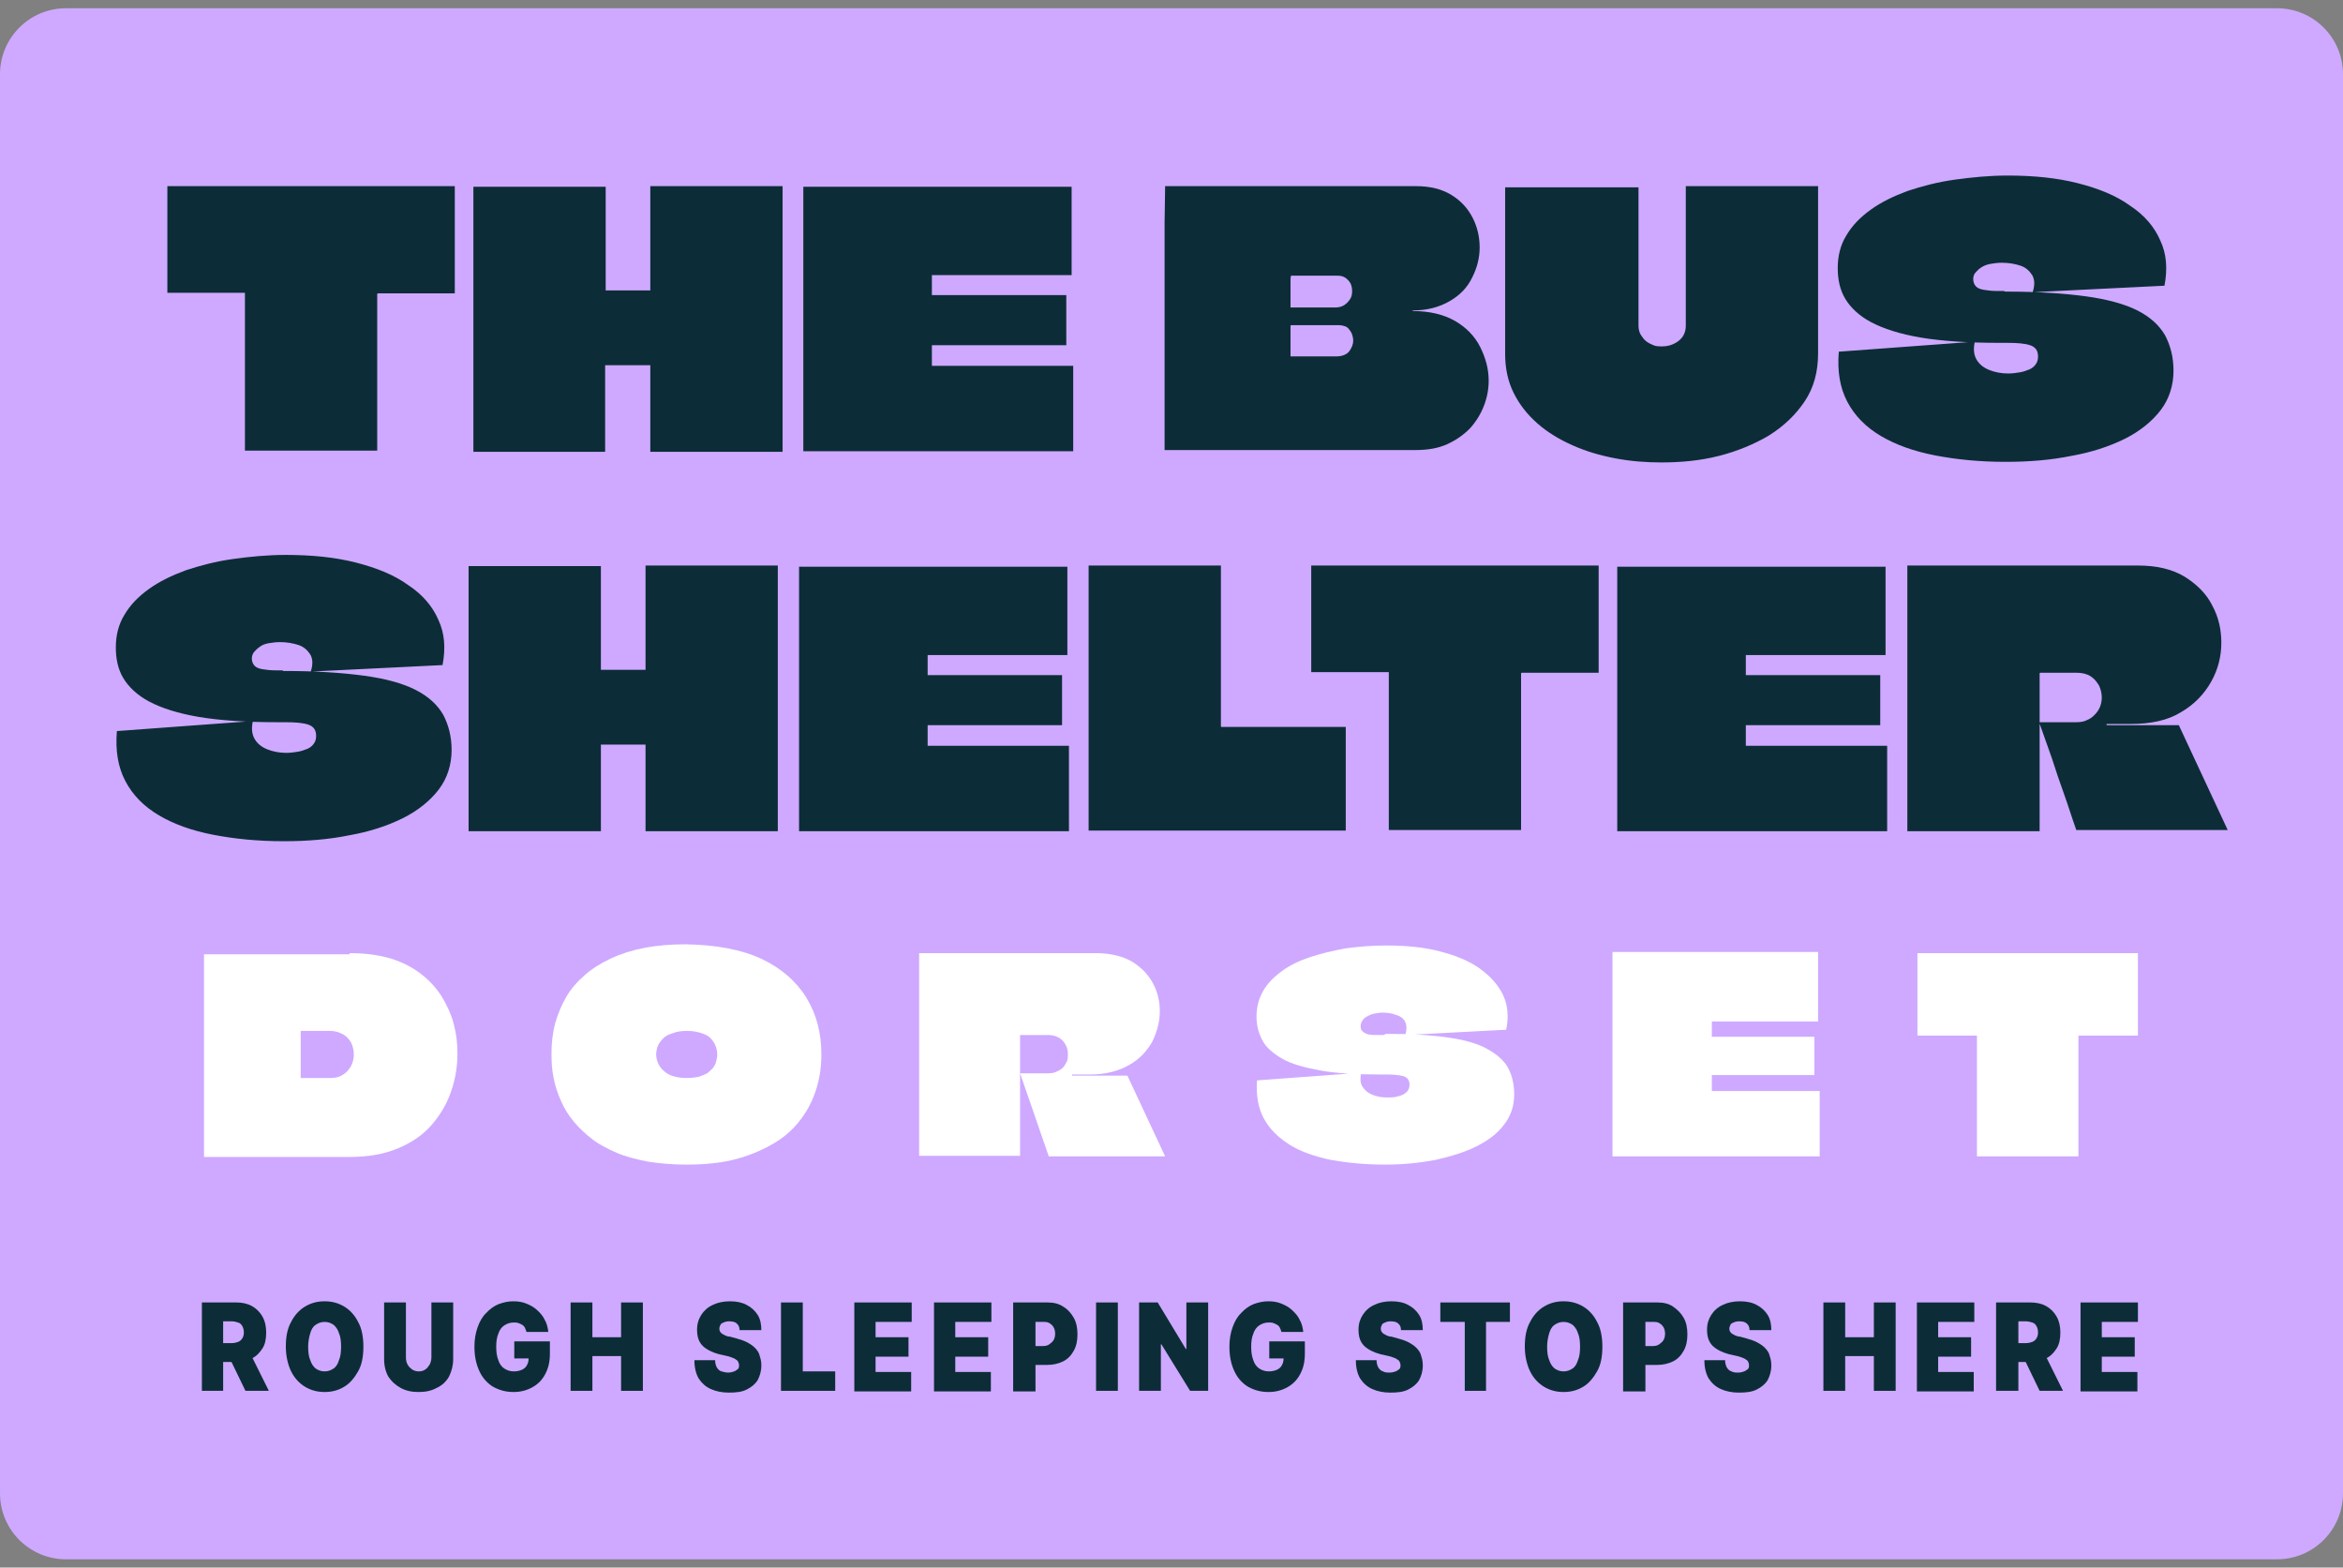 <svg xmlns="http://www.w3.org/2000/svg" width="142" height="95" viewBox="0 0 142 95" fill="none"><rect x="0" y="0" width="142" height="95" fill="#808080" stroke="none"/><g clip-path="url(#clip0_146_2)"><path d="M138 0.5H4C1.791 0.5 0 2.291 0 4.5V90.5C0 92.709 1.791 94.5 4 94.5H138C140.209 94.5 142 92.709 142 90.5V4.5C142 2.291 140.209 0.5 138 0.5Z" fill="#CEA9FF"></path><path d="M27.563 11.281V17.779H22.894L22.862 17.815C22.862 17.815 22.862 17.815 22.862 17.85C22.862 18.493 22.862 19.1 22.862 19.743C22.862 20.385 22.862 21.028 22.862 21.635C22.862 22.277 22.862 22.92 22.862 23.527C22.862 24.169 22.862 24.812 22.862 25.419C22.862 26.062 22.862 26.704 22.862 27.311H14.844C14.844 26.24 14.844 25.205 14.844 24.134C14.844 23.063 14.844 22.027 14.844 20.956C14.844 19.885 14.844 18.85 14.844 17.779V17.743H14.812H10.143V11.281H27.563Z" fill="#0C2D37"></path><path d="M39.412 11.281H47.43C47.43 12.174 47.43 13.066 47.43 13.995C47.43 14.887 47.43 15.78 47.43 16.708C47.43 17.601 47.43 18.529 47.43 19.421C47.43 20.742 47.43 22.063 47.43 23.384C47.43 24.705 47.43 26.026 47.43 27.383H39.412C39.412 26.526 39.412 25.633 39.412 24.776C39.412 23.919 39.412 23.027 39.412 22.17V22.134H39.38H36.708H36.675V22.17C36.675 23.027 36.675 23.919 36.675 24.776C36.675 25.633 36.675 26.526 36.675 27.383H28.69C28.69 26.526 28.69 25.669 28.69 24.812C28.69 23.955 28.69 23.098 28.69 22.242C28.69 21.385 28.69 20.528 28.69 19.671C28.69 18.814 28.69 17.957 28.69 17.101C28.69 16.244 28.69 15.387 28.69 14.53C28.69 13.995 28.69 13.459 28.69 12.924C28.69 12.388 28.69 11.853 28.69 11.317H36.708C36.708 11.995 36.708 12.71 36.708 13.388C36.708 14.102 36.708 14.78 36.708 15.494C36.708 16.172 36.708 16.887 36.708 17.565V17.601C36.708 17.601 36.708 17.601 36.74 17.601H39.38H39.412C39.412 17.601 39.412 17.601 39.412 17.565C39.412 16.529 39.412 15.494 39.412 14.423C39.412 13.352 39.412 12.317 39.412 11.281Z" fill="#0C2D37"></path><path d="M64.914 16.672H56.51H56.478V17.85V17.886H56.51H64.624V20.921H56.51H56.478V20.956V22.17H56.51H65.043V27.347H48.686C48.686 26.49 48.686 25.669 48.686 24.812C48.686 23.955 48.686 23.134 48.686 22.277C48.686 21.42 48.686 20.599 48.686 19.742C48.686 18.886 48.686 18.029 48.686 17.208C48.686 16.351 48.686 15.53 48.686 14.673C48.686 14.102 48.686 13.566 48.686 12.995C48.686 12.424 48.686 11.853 48.686 11.317H64.947V16.672H64.914Z" fill="#0C2D37"></path><path d="M70.614 11.281H85.812C86.681 11.281 87.39 11.46 87.969 11.817C88.549 12.174 88.967 12.638 89.257 13.209C89.547 13.78 89.676 14.387 89.676 14.994C89.676 15.637 89.515 16.244 89.225 16.815C88.935 17.422 88.484 17.886 87.873 18.243C87.261 18.6 86.52 18.814 85.619 18.814C85.619 18.814 85.619 18.814 85.619 18.85C86.649 18.85 87.518 19.064 88.195 19.457C88.871 19.85 89.386 20.385 89.708 21.028C90.03 21.67 90.223 22.349 90.223 23.063C90.223 23.598 90.126 24.098 89.933 24.598C89.74 25.098 89.45 25.562 89.096 25.954C88.71 26.347 88.259 26.669 87.712 26.918C87.164 27.168 86.52 27.275 85.78 27.275H70.581C70.581 26.311 70.581 25.348 70.581 24.384C70.581 23.42 70.581 22.456 70.581 21.492C70.581 20.528 70.581 19.564 70.581 18.6C70.581 17.636 70.581 16.672 70.581 15.708C70.581 14.959 70.581 14.209 70.581 13.495C70.581 12.781 70.614 12.031 70.614 11.281ZM78.245 16.708C78.213 16.708 78.213 16.708 78.245 16.708C78.213 16.815 78.213 16.922 78.213 17.029C78.213 17.136 78.213 17.244 78.213 17.351C78.213 17.458 78.213 17.565 78.213 17.672C78.213 17.815 78.213 17.993 78.213 18.136C78.213 18.314 78.213 18.457 78.213 18.6V18.636H78.245H80.885C81.111 18.636 81.304 18.6 81.465 18.493C81.626 18.386 81.722 18.279 81.819 18.136C81.916 17.993 81.948 17.815 81.948 17.636C81.948 17.386 81.883 17.172 81.722 16.994C81.561 16.815 81.368 16.708 81.079 16.708H78.245ZM78.213 20.171C78.213 20.314 78.213 20.492 78.213 20.635C78.213 20.742 78.213 20.849 78.213 20.956C78.213 21.064 78.213 21.171 78.213 21.278C78.213 21.385 78.213 21.492 78.213 21.563V21.599H78.245H80.982C81.336 21.599 81.594 21.492 81.755 21.313C81.916 21.099 82.012 20.885 82.012 20.635C82.012 20.492 81.98 20.385 81.948 20.278C81.916 20.171 81.851 20.064 81.787 19.992C81.722 19.885 81.626 19.814 81.529 19.778C81.433 19.743 81.304 19.707 81.143 19.707H78.245L78.213 19.743C78.213 19.885 78.213 20.028 78.213 20.171Z" fill="#0C2D37"></path><path d="M99.303 11.281C99.303 12.852 99.303 14.28 99.303 15.637C99.303 16.994 99.303 18.35 99.303 19.707C99.303 19.921 99.336 20.1 99.432 20.278C99.529 20.421 99.625 20.564 99.754 20.671C99.883 20.778 100.044 20.849 100.205 20.921C100.366 20.992 100.559 20.992 100.72 20.992C101.107 20.992 101.429 20.885 101.718 20.671C102.008 20.457 102.169 20.135 102.169 19.743C102.169 19.064 102.169 18.386 102.169 17.708C102.169 17.029 102.169 16.351 102.169 15.673C102.169 14.994 102.169 14.28 102.169 13.566C102.169 12.852 102.169 12.067 102.169 11.281H110.187C110.187 12.352 110.187 13.495 110.187 14.637C110.187 15.78 110.187 16.922 110.187 18.065C110.187 19.207 110.187 20.349 110.187 21.421C110.187 22.527 109.929 23.491 109.382 24.312C108.834 25.133 108.126 25.812 107.224 26.383C106.323 26.918 105.293 27.347 104.166 27.632C103.039 27.918 101.879 28.025 100.688 28.025C99.754 28.025 98.82 27.954 97.887 27.775C96.953 27.597 96.116 27.347 95.311 26.99C94.506 26.633 93.797 26.204 93.186 25.669C92.574 25.133 92.091 24.526 91.737 23.812C91.382 23.098 91.221 22.313 91.221 21.456C91.221 20.921 91.221 20.349 91.221 19.778C91.221 19.207 91.221 18.636 91.221 18.065C91.221 17.315 91.221 16.565 91.221 15.78C91.221 15.03 91.221 14.28 91.221 13.531C91.221 12.781 91.221 12.067 91.221 11.353H99.303V11.281Z" fill="#0C2D37"></path><path d="M121.553 17.672C123.485 17.672 125.095 17.779 126.415 17.958C127.703 18.136 128.766 18.422 129.539 18.814C130.312 19.207 130.859 19.707 131.213 20.314C131.535 20.921 131.728 21.635 131.728 22.456C131.728 23.348 131.471 24.169 130.956 24.848C130.44 25.526 129.7 26.133 128.766 26.597C127.832 27.061 126.737 27.418 125.514 27.633C124.29 27.882 122.97 27.989 121.553 27.989C119.976 27.989 118.559 27.847 117.271 27.597C115.983 27.347 114.888 26.954 113.986 26.419C113.085 25.883 112.409 25.205 111.958 24.348C111.507 23.491 111.346 22.492 111.443 21.313L119.686 20.706C119.589 21.135 119.621 21.492 119.782 21.777C119.943 22.063 120.201 22.277 120.555 22.42C120.909 22.563 121.296 22.634 121.714 22.634C121.972 22.634 122.197 22.599 122.423 22.563C122.648 22.527 122.809 22.456 123.002 22.384C123.163 22.313 123.292 22.206 123.389 22.063C123.485 21.92 123.517 21.777 123.517 21.599C123.517 21.242 123.356 21.028 123.034 20.921C122.712 20.814 122.262 20.778 121.65 20.778C121.618 20.778 121.585 20.778 121.553 20.778C121.521 20.778 121.489 20.778 121.457 20.778C121.424 20.778 121.392 20.778 121.36 20.778C121.328 20.778 121.296 20.778 121.263 20.778C121.231 20.778 121.199 20.778 121.167 20.778C119.267 20.778 117.689 20.671 116.401 20.457C115.146 20.242 114.147 19.921 113.407 19.528C112.666 19.136 112.151 18.636 111.829 18.1C111.507 17.565 111.378 16.922 111.378 16.244C111.378 15.53 111.539 14.852 111.893 14.28C112.248 13.674 112.731 13.174 113.375 12.71C114.019 12.245 114.759 11.888 115.629 11.567C116.498 11.281 117.432 11.032 118.462 10.889C119.493 10.746 120.555 10.639 121.682 10.639C123.26 10.639 124.677 10.782 125.932 11.103C127.188 11.424 128.251 11.853 129.088 12.46C129.957 13.031 130.569 13.745 130.923 14.566C131.31 15.387 131.374 16.28 131.181 17.315L123.195 17.708C123.324 17.279 123.324 16.958 123.163 16.672C123.002 16.422 122.777 16.208 122.455 16.101C122.133 15.994 121.746 15.923 121.328 15.923C121.07 15.923 120.845 15.958 120.62 15.994C120.426 16.03 120.233 16.101 120.072 16.208C119.911 16.315 119.815 16.422 119.718 16.529C119.621 16.637 119.589 16.779 119.589 16.922C119.589 17.101 119.654 17.244 119.75 17.351C119.847 17.458 120.008 17.529 120.233 17.565C120.459 17.601 120.716 17.636 121.07 17.636C121.102 17.636 121.135 17.636 121.167 17.636C121.199 17.636 121.231 17.636 121.263 17.636C121.296 17.636 121.328 17.636 121.36 17.636C121.392 17.636 121.424 17.636 121.457 17.636C121.489 17.672 121.521 17.672 121.553 17.672Z" fill="#0C2D37"></path><path d="M17.195 40.663C19.127 40.663 20.736 40.77 22.057 40.949C23.377 41.127 24.407 41.413 25.18 41.806C25.953 42.198 26.5 42.698 26.855 43.305C27.177 43.912 27.37 44.626 27.37 45.447C27.37 46.34 27.112 47.161 26.597 47.839C26.082 48.517 25.341 49.124 24.407 49.588C23.474 50.053 22.379 50.41 21.155 50.624C19.932 50.874 18.611 50.981 17.195 50.981C15.617 50.981 14.2 50.838 12.912 50.588C11.624 50.338 10.529 49.945 9.628 49.41C8.726 48.874 8.05 48.196 7.599 47.339C7.148 46.482 6.987 45.483 7.084 44.305L15.327 43.698C15.23 44.126 15.263 44.483 15.424 44.769C15.585 45.054 15.842 45.269 16.196 45.411C16.551 45.554 16.937 45.626 17.356 45.626C17.613 45.626 17.839 45.59 18.064 45.554C18.289 45.519 18.45 45.447 18.644 45.376C18.805 45.304 18.933 45.197 19.03 45.054C19.127 44.912 19.159 44.769 19.159 44.59C19.159 44.233 18.998 44.019 18.676 43.912C18.354 43.805 17.903 43.769 17.291 43.769C17.259 43.769 17.227 43.769 17.195 43.769C17.162 43.769 17.13 43.769 17.098 43.769C17.066 43.769 17.034 43.769 17.001 43.769C16.969 43.769 16.937 43.769 16.905 43.769C16.873 43.769 16.84 43.769 16.808 43.769C14.908 43.769 13.331 43.662 12.043 43.448C10.787 43.234 9.789 42.912 9.048 42.52C8.308 42.127 7.792 41.627 7.47 41.092C7.148 40.556 7.02 39.913 7.02 39.235C7.02 38.521 7.181 37.843 7.535 37.272C7.889 36.665 8.372 36.165 9.016 35.701C9.66 35.237 10.4 34.88 11.27 34.558C12.139 34.273 13.073 34.023 14.103 33.88C15.134 33.737 16.196 33.63 17.323 33.63C18.901 33.63 20.318 33.773 21.574 34.094C22.829 34.416 23.892 34.844 24.729 35.451C25.599 36.022 26.21 36.736 26.565 37.557C26.951 38.378 27.015 39.271 26.822 40.306L18.837 40.699C18.966 40.27 18.966 39.949 18.805 39.663C18.644 39.414 18.418 39.199 18.096 39.092C17.774 38.985 17.388 38.914 16.969 38.914C16.712 38.914 16.486 38.95 16.261 38.985C16.068 39.021 15.874 39.092 15.746 39.199C15.585 39.306 15.488 39.414 15.391 39.521C15.295 39.663 15.263 39.771 15.263 39.913C15.263 40.092 15.327 40.235 15.424 40.342C15.52 40.449 15.681 40.52 15.907 40.556C16.132 40.592 16.39 40.627 16.744 40.627C16.776 40.627 16.808 40.627 16.84 40.627C16.873 40.627 16.905 40.627 16.937 40.627C16.969 40.627 17.001 40.627 17.034 40.627C17.066 40.627 17.098 40.627 17.13 40.627C17.13 40.663 17.162 40.663 17.195 40.663Z" fill="#0C2D37"></path><path d="M39.123 34.273H47.14C47.14 35.165 47.14 36.058 47.14 36.986C47.14 37.879 47.14 38.771 47.14 39.699C47.14 40.592 47.14 41.52 47.14 42.413C47.14 43.733 47.14 45.054 47.14 46.375C47.14 47.696 47.14 49.017 47.14 50.374H39.123C39.123 49.517 39.123 48.624 39.123 47.768C39.123 46.911 39.123 46.018 39.123 45.161V45.126H39.09H36.45H36.418V45.161C36.418 46.018 36.418 46.911 36.418 47.768C36.418 48.624 36.418 49.517 36.418 50.374H28.4C28.4 49.517 28.4 48.66 28.4 47.803C28.4 46.947 28.4 46.09 28.4 45.233C28.4 44.376 28.4 43.519 28.4 42.662C28.4 41.806 28.4 40.949 28.4 40.092C28.4 39.235 28.4 38.378 28.4 37.522C28.4 36.986 28.4 36.45 28.4 35.915C28.4 35.379 28.4 34.844 28.4 34.308H36.418C36.418 34.987 36.418 35.701 36.418 36.379C36.418 37.093 36.418 37.771 36.418 38.485C36.418 39.164 36.418 39.878 36.418 40.556V40.592C36.418 40.592 36.418 40.592 36.45 40.592H39.09H39.123C39.123 40.592 39.123 40.592 39.123 40.556C39.123 39.521 39.123 38.485 39.123 37.414C39.123 36.379 39.123 35.344 39.123 34.273Z" fill="#0C2D37"></path><path d="M64.657 39.699H56.253H56.221V40.877V40.913H56.253H64.367V43.948H56.253H56.221V43.983V45.197H56.253H64.785V50.374H48.428C48.428 49.517 48.428 48.696 48.428 47.839C48.428 46.982 48.428 46.161 48.428 45.304C48.428 44.447 48.428 43.626 48.428 42.77C48.428 41.913 48.428 41.056 48.428 40.235C48.428 39.378 48.428 38.557 48.428 37.7C48.428 37.129 48.428 36.593 48.428 36.022C48.428 35.451 48.428 34.88 48.428 34.344H64.689V39.699H64.657Z" fill="#0C2D37"></path><path d="M73.995 44.019C73.995 44.055 74.027 44.055 74.027 44.055H81.561V50.338H65.977C65.977 49.446 65.977 48.553 65.977 47.696C65.977 46.804 65.977 45.911 65.977 45.019C65.977 44.126 65.977 43.234 65.977 42.341C65.977 41.449 65.977 40.556 65.977 39.699C65.977 38.807 65.977 37.914 65.977 36.986C65.977 36.093 65.977 35.165 65.977 34.273H73.995C73.995 35.094 73.995 35.915 73.995 36.7C73.995 37.522 73.995 38.307 73.995 39.128C73.995 39.949 73.995 40.734 73.995 41.556C73.995 42.377 73.995 43.198 73.995 44.019Z" fill="#0C2D37"></path><path d="M96.888 34.273V40.77H92.219L92.187 40.806C92.187 40.806 92.187 40.806 92.187 40.842C92.187 41.484 92.187 42.091 92.187 42.734C92.187 43.376 92.187 44.019 92.187 44.626C92.187 45.269 92.187 45.911 92.187 46.518C92.187 47.161 92.187 47.803 92.187 48.41C92.187 49.053 92.187 49.695 92.187 50.302H84.17C84.17 49.231 84.17 48.196 84.17 47.125C84.17 46.054 84.17 45.019 84.17 43.948C84.17 42.877 84.17 41.841 84.17 40.77V40.734H84.137H79.469V34.273H96.888Z" fill="#0C2D37"></path><path d="M114.244 39.699H105.84H105.808V40.877V40.913H105.84H113.954V43.948H105.84H105.808V43.983V45.197H105.84H114.373V50.374H98.015C98.015 49.517 98.015 48.696 98.015 47.839C98.015 46.982 98.015 46.161 98.015 45.304C98.015 44.447 98.015 43.626 98.015 42.77C98.015 41.913 98.015 41.056 98.015 40.235C98.015 39.378 98.015 38.557 98.015 37.7C98.015 37.129 98.015 36.593 98.015 36.022C98.015 35.451 98.015 34.88 98.015 34.344H114.276V39.699H114.244Z" fill="#0C2D37"></path><path d="M115.596 34.273H129.571C130.698 34.273 131.632 34.487 132.405 34.951C133.145 35.415 133.725 35.986 134.079 36.7C134.465 37.414 134.626 38.164 134.626 38.95C134.626 39.771 134.433 40.556 134.015 41.306C133.596 42.056 132.984 42.698 132.179 43.162C131.374 43.662 130.344 43.876 129.12 43.876C129.056 43.876 128.927 43.876 128.734 43.876C128.541 43.876 128.315 43.876 128.09 43.876C127.864 43.876 127.736 43.876 127.671 43.876V43.912V43.948H132.05L135.013 50.302H125.836C125.578 49.588 125.353 48.839 125.095 48.125C124.838 47.411 124.58 46.661 124.355 45.947C124.097 45.233 123.84 44.483 123.582 43.769H125.836C126.093 43.769 126.319 43.733 126.512 43.626C126.705 43.555 126.866 43.412 126.995 43.269C127.124 43.127 127.22 42.984 127.285 42.805C127.349 42.627 127.381 42.448 127.381 42.27C127.381 42.02 127.317 41.77 127.22 41.556C127.092 41.341 126.931 41.127 126.705 40.984C126.48 40.842 126.19 40.77 125.836 40.77H123.646L123.614 40.806C123.614 40.806 123.614 40.806 123.614 40.842C123.614 41.77 123.614 42.448 123.614 42.877C123.614 43.305 123.614 43.591 123.614 43.698C123.614 43.805 123.614 43.84 123.614 43.805C123.614 44.09 123.614 44.376 123.614 44.626C123.614 44.876 123.614 45.161 123.614 45.518C123.614 45.983 123.614 46.518 123.614 47.089C123.614 47.66 123.614 48.232 123.614 48.803C123.614 49.374 123.614 49.874 123.614 50.374H115.596C115.596 49.446 115.596 48.553 115.596 47.625C115.596 46.697 115.596 45.768 115.596 44.876C115.596 43.983 115.596 43.055 115.596 42.127C115.596 41.199 115.596 40.27 115.596 39.378C115.596 38.521 115.596 37.7 115.596 36.843C115.596 35.986 115.596 35.13 115.596 34.273Z" fill="#0C2D37"></path><path d="M21.187 57.764C22.121 57.764 22.926 57.871 23.667 58.085C24.375 58.299 24.987 58.62 25.502 59.013C26.017 59.406 26.436 59.87 26.758 60.37C27.08 60.905 27.337 61.441 27.498 62.048C27.66 62.655 27.724 63.226 27.724 63.868C27.724 64.654 27.595 65.404 27.337 66.153C27.08 66.903 26.694 67.546 26.178 68.153C25.663 68.76 24.987 69.224 24.15 69.581C23.312 69.938 22.346 70.116 21.187 70.116H12.365C12.365 69.402 12.365 68.724 12.365 68.01C12.365 67.332 12.365 66.618 12.365 65.939C12.365 65.261 12.365 64.547 12.365 63.868C12.365 63.19 12.365 62.476 12.365 61.762C12.365 61.12 12.365 60.441 12.365 59.799C12.365 59.156 12.365 58.478 12.365 57.835H21.187V57.764ZM19.996 62.476H18.225V62.512V65.296V65.332H20.028C20.254 65.332 20.447 65.296 20.608 65.225C20.769 65.154 20.93 65.047 21.059 64.904C21.187 64.761 21.284 64.618 21.348 64.44C21.413 64.261 21.445 64.083 21.445 63.904C21.445 63.654 21.381 63.404 21.284 63.19C21.155 62.976 20.994 62.797 20.801 62.69C20.543 62.548 20.286 62.476 19.996 62.476Z" fill="white"></path><path d="M46.174 58.121C47.366 58.692 48.267 59.477 48.879 60.477C49.491 61.477 49.781 62.619 49.781 63.904C49.781 64.618 49.684 65.297 49.491 65.939C49.298 66.582 49.008 67.189 48.589 67.76C48.171 68.331 47.655 68.831 47.011 69.224C46.367 69.616 45.595 69.973 44.693 70.223C43.791 70.473 42.761 70.58 41.602 70.58C40.765 70.58 39.992 70.509 39.283 70.402C38.575 70.259 37.963 70.116 37.384 69.866C36.804 69.616 36.321 69.367 35.903 69.045C35.484 68.724 35.098 68.367 34.776 67.974C34.454 67.582 34.196 67.189 34.003 66.725C33.81 66.296 33.649 65.832 33.552 65.332C33.455 64.868 33.423 64.368 33.423 63.869C33.423 63.226 33.488 62.619 33.649 62.012C33.81 61.441 34.035 60.905 34.325 60.406C34.615 59.906 35.001 59.477 35.452 59.085C35.903 58.692 36.418 58.371 37.03 58.085C37.641 57.8 38.318 57.585 39.058 57.443C39.799 57.3 40.636 57.228 41.57 57.228C43.437 57.264 44.951 57.55 46.174 58.121ZM40.765 62.619C40.507 62.691 40.314 62.798 40.185 62.94C40.056 63.083 39.928 63.226 39.863 63.404C39.799 63.583 39.767 63.761 39.767 63.904C39.767 64.118 39.831 64.368 39.96 64.583C40.089 64.797 40.282 64.975 40.539 65.118C40.829 65.261 41.183 65.332 41.634 65.332C41.892 65.332 42.149 65.297 42.343 65.261C42.536 65.189 42.729 65.118 42.858 65.047C42.986 64.94 43.115 64.832 43.212 64.725C43.309 64.583 43.373 64.475 43.405 64.333C43.437 64.19 43.469 64.047 43.469 63.904C43.469 63.726 43.437 63.583 43.373 63.404C43.309 63.226 43.212 63.083 43.083 62.94C42.954 62.798 42.761 62.691 42.536 62.619C42.31 62.548 42.02 62.476 41.666 62.476C41.312 62.476 41.022 62.512 40.765 62.619Z" fill="white"></path><path d="M55.705 57.764H66.428C67.297 57.764 68.005 57.942 68.585 58.264C69.165 58.62 69.583 59.049 69.873 59.584C70.163 60.12 70.292 60.691 70.292 61.298C70.292 61.905 70.131 62.512 69.841 63.119C69.519 63.69 69.068 64.19 68.424 64.547C67.812 64.904 67.007 65.118 66.073 65.118C66.041 65.118 65.945 65.118 65.784 65.118C65.623 65.118 65.462 65.118 65.301 65.118C65.14 65.118 65.043 65.118 64.979 65.118V65.154V65.189H68.328L70.614 70.08H63.562C63.369 69.509 63.176 68.974 62.982 68.403C62.789 67.831 62.596 67.296 62.403 66.725C62.21 66.153 62.016 65.618 61.823 65.047H63.53C63.723 65.047 63.916 65.011 64.045 64.939C64.206 64.868 64.335 64.797 64.431 64.69C64.528 64.582 64.592 64.44 64.657 64.333C64.721 64.19 64.721 64.047 64.721 63.904C64.721 63.69 64.689 63.511 64.592 63.333C64.496 63.154 64.367 63.012 64.206 62.905C64.013 62.797 63.819 62.726 63.53 62.726H61.855H61.823C61.823 63.44 61.823 63.976 61.823 64.297C61.823 64.618 61.823 64.832 61.823 64.904C61.823 64.975 61.823 65.011 61.823 65.011C61.823 65.225 61.823 65.439 61.823 65.653C61.823 65.868 61.823 66.082 61.823 66.332C61.823 66.689 61.823 67.082 61.823 67.546C61.823 68.01 61.823 68.403 61.823 68.867C61.823 69.295 61.823 69.688 61.823 70.045H55.705C55.705 69.331 55.705 68.652 55.705 67.938C55.705 67.224 55.705 66.546 55.705 65.832C55.705 65.118 55.705 64.44 55.705 63.726C55.705 63.012 55.705 62.333 55.705 61.619C55.705 60.977 55.705 60.334 55.705 59.691C55.705 59.049 55.705 58.406 55.705 57.764Z" fill="white"></path><path d="M84.009 62.655C85.49 62.655 86.713 62.726 87.712 62.869C88.71 63.012 89.515 63.226 90.094 63.547C90.674 63.868 91.125 64.225 91.382 64.69C91.64 65.154 91.769 65.689 91.769 66.332C91.769 67.01 91.576 67.617 91.157 68.153C90.771 68.688 90.191 69.117 89.483 69.474C88.774 69.831 87.937 70.08 87.003 70.295C86.069 70.473 85.039 70.58 83.944 70.58C82.753 70.58 81.658 70.473 80.66 70.295C79.662 70.08 78.825 69.795 78.148 69.366C77.472 68.938 76.957 68.438 76.603 67.796C76.249 67.153 76.12 66.368 76.184 65.475L82.495 65.011C82.431 65.332 82.431 65.618 82.56 65.832C82.689 66.046 82.882 66.225 83.139 66.332C83.397 66.439 83.687 66.51 84.041 66.51C84.234 66.51 84.427 66.51 84.588 66.475C84.749 66.439 84.91 66.403 85.039 66.332C85.168 66.26 85.264 66.189 85.329 66.082C85.393 65.975 85.425 65.868 85.425 65.725C85.425 65.475 85.297 65.296 85.071 65.225C84.814 65.154 84.492 65.118 84.009 65.118C83.977 65.118 83.977 65.118 83.944 65.118C83.912 65.118 83.88 65.118 83.88 65.118C83.848 65.118 83.816 65.118 83.783 65.118C83.751 65.118 83.719 65.118 83.687 65.118C83.654 65.118 83.654 65.118 83.622 65.118C82.173 65.118 80.95 65.047 79.984 64.868C79.018 64.69 78.245 64.475 77.698 64.154C77.15 63.833 76.732 63.476 76.506 63.047C76.281 62.619 76.152 62.155 76.152 61.619C76.152 61.048 76.281 60.548 76.538 60.084C76.796 59.62 77.182 59.227 77.665 58.87C78.148 58.513 78.728 58.228 79.372 58.014C80.016 57.799 80.757 57.621 81.529 57.478C82.302 57.371 83.139 57.3 84.009 57.3C85.232 57.3 86.327 57.407 87.261 57.657C88.227 57.907 89.032 58.228 89.676 58.692C90.32 59.156 90.803 59.691 91.093 60.298C91.382 60.905 91.447 61.619 91.286 62.405L85.168 62.726C85.264 62.405 85.264 62.155 85.168 61.941C85.071 61.726 84.878 61.584 84.621 61.512C84.363 61.405 84.073 61.369 83.783 61.369C83.59 61.369 83.397 61.405 83.236 61.441C83.075 61.477 82.946 61.548 82.817 61.619C82.689 61.691 82.624 61.762 82.56 61.869C82.495 61.976 82.463 62.084 82.463 62.191C82.463 62.333 82.495 62.441 82.592 62.512C82.656 62.583 82.785 62.655 82.946 62.69C83.107 62.726 83.332 62.726 83.59 62.726C83.622 62.726 83.622 62.726 83.654 62.726C83.687 62.726 83.719 62.726 83.719 62.726H83.783C83.816 62.726 83.848 62.726 83.848 62.726L84.009 62.655Z" fill="white"></path><path d="M110.187 61.905H103.747V62.798V62.833H109.962V65.154H103.747C103.747 65.154 103.747 65.154 103.747 65.189V66.118H110.284V70.081H97.726C97.726 69.438 97.726 68.795 97.726 68.117C97.726 67.474 97.726 66.832 97.726 66.153C97.726 65.511 97.726 64.868 97.726 64.19C97.726 63.547 97.726 62.905 97.726 62.226C97.726 61.584 97.726 60.941 97.726 60.263C97.726 59.834 97.726 59.406 97.726 58.978C97.726 58.549 97.726 58.121 97.726 57.692H110.187V61.905Z" fill="white"></path><path d="M129.571 57.764V62.762H125.997H125.965C125.965 63.226 125.965 63.726 125.965 64.225C125.965 64.725 125.965 65.189 125.965 65.689C125.965 66.189 125.965 66.653 125.965 67.153C125.965 67.653 125.965 68.117 125.965 68.617C125.965 69.117 125.965 69.581 125.965 70.08H119.815C119.815 69.259 119.815 68.474 119.815 67.653C119.815 66.832 119.815 66.046 119.815 65.225C119.815 64.404 119.815 63.619 119.815 62.797V62.762C119.815 62.762 119.815 62.762 119.782 62.762H116.208V57.764H129.571Z" fill="white"></path><path d="M12.236 84.289V78.934H14.329C14.683 78.934 15.005 79.006 15.263 79.148C15.52 79.291 15.746 79.505 15.907 79.791C16.068 80.077 16.132 80.398 16.132 80.755C16.132 81.148 16.068 81.469 15.907 81.719C15.746 81.969 15.552 82.183 15.263 82.326C14.973 82.469 14.651 82.54 14.297 82.54H13.041V81.398H14.039C14.2 81.398 14.329 81.362 14.425 81.326C14.522 81.291 14.619 81.219 14.683 81.112C14.747 81.005 14.78 80.898 14.78 80.755C14.78 80.612 14.747 80.469 14.683 80.362C14.619 80.255 14.554 80.184 14.425 80.148C14.329 80.112 14.168 80.077 14.039 80.077H13.524V84.289H12.236ZM15.069 81.826L16.293 84.289H14.876L13.685 81.826H15.069Z" fill="#0C2D37"></path><path d="M22.024 81.612C22.024 82.219 21.928 82.719 21.703 83.111C21.477 83.504 21.22 83.825 20.865 84.04C20.511 84.254 20.125 84.361 19.674 84.361C19.223 84.361 18.837 84.254 18.483 84.04C18.128 83.825 17.839 83.504 17.645 83.111C17.452 82.719 17.323 82.183 17.323 81.612C17.323 81.005 17.42 80.505 17.645 80.113C17.839 79.72 18.128 79.398 18.483 79.184C18.837 78.97 19.223 78.863 19.674 78.863C20.125 78.863 20.511 78.97 20.865 79.184C21.22 79.398 21.509 79.72 21.703 80.113C21.928 80.505 22.024 81.041 22.024 81.612ZM20.672 81.612C20.672 81.291 20.64 81.005 20.543 80.791C20.479 80.577 20.35 80.398 20.221 80.291C20.06 80.184 19.899 80.113 19.674 80.113C19.448 80.113 19.288 80.184 19.127 80.291C18.965 80.398 18.869 80.577 18.805 80.791C18.74 81.005 18.676 81.291 18.676 81.612C18.676 81.933 18.708 82.219 18.805 82.433C18.869 82.647 18.998 82.826 19.127 82.933C19.288 83.04 19.448 83.111 19.674 83.111C19.899 83.111 20.06 83.04 20.221 82.933C20.382 82.826 20.479 82.647 20.543 82.433C20.64 82.219 20.672 81.933 20.672 81.612Z" fill="#0C2D37"></path><path d="M26.146 78.934H27.466V82.362C27.466 82.754 27.37 83.111 27.209 83.433C27.048 83.718 26.79 83.968 26.468 84.111C26.146 84.289 25.792 84.361 25.373 84.361C24.955 84.361 24.601 84.289 24.279 84.111C23.956 83.932 23.731 83.718 23.538 83.433C23.377 83.147 23.28 82.79 23.28 82.362V78.934H24.601V82.254C24.601 82.433 24.633 82.576 24.697 82.683C24.762 82.826 24.858 82.897 24.987 83.004C25.116 83.076 25.244 83.111 25.373 83.111C25.534 83.111 25.663 83.076 25.76 83.004C25.888 82.933 25.953 82.826 26.049 82.683C26.114 82.54 26.146 82.397 26.146 82.254V78.934Z" fill="#0C2D37"></path><path d="M31.91 80.719C31.878 80.612 31.845 80.541 31.813 80.47C31.781 80.398 31.717 80.327 31.652 80.291C31.588 80.255 31.523 80.22 31.427 80.184C31.33 80.148 31.234 80.148 31.137 80.148C30.912 80.148 30.718 80.22 30.557 80.327C30.396 80.434 30.268 80.612 30.203 80.827C30.107 81.041 30.074 81.326 30.074 81.612C30.074 81.933 30.107 82.183 30.203 82.433C30.268 82.647 30.396 82.826 30.557 82.933C30.718 83.04 30.912 83.111 31.137 83.111C31.33 83.111 31.491 83.076 31.652 83.004C31.781 82.933 31.878 82.862 31.942 82.719C32.006 82.612 32.039 82.469 32.039 82.29L32.264 82.326H31.169V81.291H33.327V82.04C33.327 82.54 33.23 82.933 33.037 83.29C32.844 83.647 32.586 83.897 32.264 84.075C31.942 84.254 31.556 84.361 31.137 84.361C30.654 84.361 30.268 84.254 29.881 84.04C29.527 83.825 29.237 83.504 29.044 83.076C28.851 82.647 28.754 82.183 28.754 81.612C28.754 81.184 28.819 80.791 28.947 80.434C29.076 80.077 29.237 79.791 29.463 79.577C29.688 79.327 29.946 79.149 30.203 79.041C30.493 78.934 30.783 78.863 31.105 78.863C31.395 78.863 31.652 78.899 31.91 79.006C32.167 79.113 32.361 79.22 32.554 79.398C32.747 79.577 32.908 79.756 33.005 79.97C33.133 80.184 33.198 80.434 33.23 80.719H31.91Z" fill="#0C2D37"></path><path d="M34.582 84.289V78.934H35.903V81.041H37.641V78.934H38.962V84.289H37.641V82.183H35.903V84.289H34.582Z" fill="#0C2D37"></path><path d="M44.822 80.612C44.822 80.434 44.757 80.291 44.661 80.22C44.564 80.113 44.403 80.077 44.178 80.077C44.049 80.077 43.92 80.113 43.856 80.148C43.759 80.184 43.695 80.22 43.663 80.291C43.63 80.362 43.598 80.434 43.598 80.505C43.598 80.577 43.598 80.612 43.63 80.684C43.663 80.719 43.695 80.791 43.759 80.827C43.824 80.862 43.888 80.898 43.952 80.934C44.017 80.969 44.146 81.005 44.242 81.005L44.629 81.112C44.886 81.184 45.112 81.255 45.305 81.362C45.498 81.469 45.659 81.576 45.788 81.719C45.917 81.862 46.013 82.005 46.045 82.183C46.11 82.362 46.142 82.54 46.142 82.754C46.142 83.111 46.045 83.397 45.917 83.647C45.756 83.897 45.53 84.075 45.24 84.218C44.951 84.361 44.596 84.397 44.178 84.397C43.759 84.397 43.405 84.325 43.083 84.182C42.761 84.04 42.536 83.825 42.342 83.54C42.181 83.254 42.085 82.897 42.085 82.433H43.341C43.341 82.612 43.373 82.719 43.437 82.862C43.502 82.969 43.598 83.076 43.727 83.111C43.856 83.147 43.985 83.183 44.146 83.183C44.274 83.183 44.403 83.147 44.5 83.111C44.596 83.076 44.661 83.004 44.725 82.969C44.79 82.897 44.79 82.826 44.79 82.719C44.79 82.647 44.757 82.576 44.725 82.504C44.693 82.433 44.596 82.397 44.5 82.326C44.403 82.29 44.242 82.219 44.081 82.183L43.598 82.076C43.18 81.969 42.825 81.79 42.6 81.576C42.342 81.326 42.246 81.005 42.246 80.577C42.246 80.22 42.342 79.934 42.503 79.684C42.664 79.434 42.89 79.22 43.212 79.077C43.502 78.934 43.856 78.863 44.242 78.863C44.629 78.863 44.983 78.934 45.24 79.077C45.53 79.22 45.756 79.434 45.917 79.684C46.078 79.934 46.142 80.255 46.142 80.612H44.822Z" fill="#0C2D37"></path><path d="M47.333 84.289V78.934H48.654V83.111H50.618V84.289H47.333Z" fill="#0C2D37"></path><path d="M51.777 84.289V78.934H55.254V80.112H53.065V81.041H55.061V82.219H53.065V83.147H55.222V84.325H51.777V84.289Z" fill="#0C2D37"></path><path d="M56.607 84.289V78.934H60.084V80.112H57.895V81.041H59.891V82.219H57.895V83.147H60.052V84.325H56.607V84.289Z" fill="#0C2D37"></path><path d="M61.404 84.289V78.934H63.498C63.852 78.934 64.174 79.006 64.431 79.184C64.689 79.327 64.914 79.577 65.075 79.862C65.236 80.148 65.301 80.469 65.301 80.862C65.301 81.255 65.236 81.576 65.075 81.862C64.914 82.147 64.721 82.362 64.431 82.504C64.141 82.647 63.819 82.719 63.465 82.719H62.209V81.576H63.208C63.369 81.576 63.498 81.54 63.594 81.469C63.691 81.398 63.787 81.326 63.852 81.219C63.916 81.112 63.948 80.969 63.948 80.826C63.948 80.684 63.916 80.541 63.852 80.434C63.787 80.327 63.723 80.255 63.594 80.184C63.498 80.112 63.337 80.112 63.208 80.112H62.757V84.325H61.404V84.289Z" fill="#0C2D37"></path><path d="M67.748 78.934V84.289H66.428V78.934H67.748Z" fill="#0C2D37"></path><path d="M73.222 78.934V84.289H72.127L70.388 81.469H70.356V84.289H69.036V78.934H70.163L71.869 81.755H71.902V78.934H73.222Z" fill="#0C2D37"></path><path d="M77.665 80.719C77.633 80.612 77.601 80.541 77.569 80.47C77.537 80.398 77.472 80.327 77.408 80.291C77.343 80.255 77.279 80.22 77.182 80.184C77.086 80.148 76.989 80.148 76.892 80.148C76.667 80.148 76.474 80.22 76.313 80.327C76.152 80.434 76.023 80.612 75.959 80.827C75.862 81.041 75.83 81.326 75.83 81.612C75.83 81.933 75.862 82.183 75.959 82.433C76.023 82.647 76.152 82.826 76.313 82.933C76.474 83.04 76.667 83.111 76.892 83.111C77.086 83.111 77.247 83.076 77.408 83.004C77.537 82.933 77.633 82.862 77.698 82.719C77.762 82.612 77.794 82.469 77.794 82.29L78.019 82.326H76.925V81.291H79.082V82.04C79.082 82.54 78.986 82.933 78.792 83.29C78.599 83.647 78.341 83.897 78.019 84.075C77.698 84.254 77.311 84.361 76.892 84.361C76.409 84.361 76.023 84.254 75.637 84.04C75.283 83.825 74.993 83.504 74.8 83.076C74.606 82.647 74.51 82.183 74.51 81.612C74.51 81.184 74.574 80.791 74.703 80.434C74.832 80.077 74.993 79.791 75.218 79.577C75.444 79.327 75.701 79.149 75.959 79.041C76.249 78.934 76.538 78.863 76.86 78.863C77.15 78.863 77.408 78.899 77.665 79.006C77.923 79.113 78.116 79.22 78.309 79.398C78.502 79.577 78.663 79.756 78.76 79.97C78.889 80.184 78.953 80.434 78.986 80.719H77.665Z" fill="#0C2D37"></path><path d="M84.91 80.612C84.91 80.434 84.846 80.291 84.749 80.22C84.653 80.113 84.492 80.077 84.266 80.077C84.137 80.077 84.009 80.113 83.944 80.148C83.848 80.184 83.783 80.22 83.751 80.291C83.719 80.362 83.687 80.434 83.687 80.505C83.687 80.577 83.687 80.612 83.719 80.684C83.751 80.719 83.783 80.791 83.848 80.827C83.912 80.862 83.976 80.898 84.041 80.934C84.105 80.969 84.234 81.005 84.331 81.005L84.717 81.112C84.975 81.184 85.2 81.255 85.393 81.362C85.586 81.469 85.747 81.576 85.876 81.719C86.005 81.862 86.102 82.005 86.134 82.183C86.198 82.362 86.23 82.54 86.23 82.754C86.23 83.111 86.134 83.397 86.005 83.647C85.844 83.897 85.619 84.075 85.329 84.218C85.039 84.361 84.685 84.397 84.266 84.397C83.848 84.397 83.493 84.325 83.171 84.182C82.849 84.04 82.624 83.825 82.431 83.54C82.27 83.254 82.173 82.897 82.173 82.433H83.429C83.429 82.612 83.461 82.719 83.526 82.862C83.59 82.969 83.687 83.076 83.815 83.111C83.944 83.183 84.073 83.183 84.234 83.183C84.363 83.183 84.492 83.147 84.588 83.111C84.685 83.076 84.749 83.004 84.814 82.969C84.878 82.897 84.878 82.826 84.878 82.719C84.878 82.647 84.846 82.576 84.814 82.504C84.781 82.433 84.685 82.397 84.588 82.326C84.492 82.29 84.331 82.219 84.17 82.183L83.687 82.076C83.268 81.969 82.914 81.79 82.688 81.576C82.431 81.326 82.334 81.005 82.334 80.577C82.334 80.22 82.431 79.934 82.592 79.684C82.753 79.434 82.978 79.22 83.3 79.077C83.59 78.934 83.944 78.863 84.331 78.863C84.717 78.863 85.071 78.934 85.329 79.077C85.619 79.22 85.844 79.434 86.005 79.684C86.166 79.934 86.23 80.255 86.23 80.612H84.91Z" fill="#0C2D37"></path><path d="M87.293 80.112V78.934H91.511V80.112H90.062V84.289H88.774V80.112H87.293Z" fill="#0C2D37"></path><path d="M97.114 81.612C97.114 82.219 97.017 82.719 96.792 83.111C96.567 83.504 96.309 83.825 95.955 84.04C95.6 84.254 95.214 84.361 94.763 84.361C94.312 84.361 93.926 84.254 93.572 84.04C93.218 83.825 92.928 83.504 92.735 83.111C92.541 82.719 92.413 82.183 92.413 81.612C92.413 81.005 92.509 80.505 92.735 80.113C92.928 79.72 93.218 79.398 93.572 79.184C93.926 78.97 94.312 78.863 94.763 78.863C95.214 78.863 95.6 78.97 95.955 79.184C96.309 79.398 96.599 79.72 96.792 80.113C97.017 80.505 97.114 81.041 97.114 81.612ZM95.761 81.612C95.761 81.291 95.729 81.005 95.633 80.791C95.568 80.577 95.439 80.398 95.311 80.291C95.15 80.184 94.989 80.113 94.763 80.113C94.538 80.113 94.377 80.184 94.216 80.291C94.055 80.398 93.958 80.577 93.894 80.791C93.829 81.005 93.765 81.291 93.765 81.612C93.765 81.933 93.797 82.219 93.894 82.433C93.958 82.647 94.087 82.826 94.216 82.933C94.377 83.04 94.538 83.111 94.763 83.111C94.989 83.111 95.15 83.04 95.311 82.933C95.472 82.826 95.568 82.647 95.633 82.433C95.729 82.219 95.761 81.933 95.761 81.612Z" fill="#0C2D37"></path><path d="M98.37 84.289V78.934H100.463C100.817 78.934 101.139 79.006 101.396 79.184C101.654 79.363 101.879 79.577 102.04 79.862C102.201 80.148 102.266 80.469 102.266 80.862C102.266 81.255 102.201 81.576 102.04 81.862C101.879 82.147 101.686 82.362 101.396 82.504C101.107 82.647 100.785 82.719 100.43 82.719H99.175V81.576H100.173C100.334 81.576 100.463 81.54 100.559 81.469C100.656 81.398 100.752 81.326 100.817 81.219C100.881 81.112 100.913 80.969 100.913 80.826C100.913 80.684 100.881 80.541 100.817 80.434C100.752 80.327 100.688 80.255 100.559 80.184C100.463 80.112 100.302 80.112 100.173 80.112H99.722V84.325H98.37V84.289Z" fill="#0C2D37"></path><path d="M106.033 80.612C106.033 80.434 105.969 80.291 105.872 80.22C105.776 80.113 105.615 80.077 105.389 80.077C105.26 80.077 105.132 80.113 105.067 80.148C104.971 80.184 104.906 80.22 104.874 80.291C104.842 80.362 104.81 80.434 104.81 80.505C104.81 80.577 104.81 80.612 104.842 80.684C104.874 80.719 104.906 80.791 104.971 80.827C105.035 80.862 105.099 80.898 105.164 80.934C105.26 80.969 105.357 81.005 105.454 81.005L105.84 81.112C106.098 81.184 106.323 81.255 106.516 81.362C106.709 81.469 106.87 81.576 106.999 81.719C107.128 81.862 107.224 82.005 107.257 82.183C107.321 82.362 107.353 82.54 107.353 82.754C107.353 83.111 107.257 83.397 107.128 83.647C106.967 83.897 106.741 84.075 106.452 84.218C106.162 84.361 105.808 84.397 105.389 84.397C104.971 84.397 104.616 84.325 104.294 84.182C103.972 84.04 103.747 83.825 103.554 83.54C103.393 83.254 103.296 82.897 103.296 82.433H104.552C104.552 82.612 104.584 82.719 104.649 82.862C104.713 82.969 104.81 83.076 104.938 83.111C105.067 83.183 105.196 83.183 105.357 83.183C105.486 83.183 105.615 83.147 105.711 83.111C105.808 83.076 105.872 83.004 105.937 82.969C106.001 82.897 106.001 82.826 106.001 82.719C106.001 82.647 105.969 82.576 105.937 82.504C105.904 82.433 105.808 82.397 105.711 82.326C105.615 82.29 105.454 82.219 105.293 82.183L104.81 82.076C104.391 81.969 104.037 81.79 103.811 81.576C103.554 81.326 103.457 81.005 103.457 80.577C103.457 80.22 103.554 79.934 103.715 79.684C103.876 79.434 104.101 79.22 104.423 79.077C104.713 78.934 105.067 78.863 105.454 78.863C105.84 78.863 106.194 78.934 106.452 79.077C106.741 79.22 106.967 79.434 107.128 79.684C107.289 79.934 107.353 80.255 107.353 80.612H106.033Z" fill="#0C2D37"></path><path d="M110.509 84.289V78.934H111.829V81.041H113.568V78.934H114.888V84.289H113.568V82.183H111.829V84.289H110.509Z" fill="#0C2D37"></path><path d="M116.176 84.289V78.934H119.654V80.112H117.464V81.041H119.46V82.219H117.464V83.147H119.621V84.325H116.176V84.289Z" fill="#0C2D37"></path><path d="M120.974 84.289V78.934H123.067C123.421 78.934 123.743 79.006 124 79.148C124.258 79.291 124.483 79.505 124.644 79.791C124.805 80.077 124.87 80.398 124.87 80.755C124.87 81.148 124.805 81.469 124.644 81.719C124.483 81.969 124.29 82.183 124 82.326C123.711 82.469 123.389 82.54 123.034 82.54H121.779V81.398H122.777C122.938 81.398 123.067 81.362 123.163 81.326C123.26 81.291 123.356 81.219 123.421 81.112C123.485 81.005 123.517 80.898 123.517 80.755C123.517 80.612 123.485 80.469 123.421 80.362C123.356 80.255 123.292 80.184 123.163 80.148C123.067 80.112 122.906 80.077 122.777 80.077H122.326V84.289H120.974ZM123.807 81.826L125.031 84.289H123.614L122.423 81.826H123.807Z" fill="#0C2D37"></path><path d="M126.093 84.289V78.934H129.571V80.112H127.381V81.041H129.378V82.219H127.381V83.147H129.539V84.325H126.093V84.289Z" fill="#0C2D37"></path></g><defs><clipPath id="clip0_146_2"><rect width="142" height="94" fill="white" transform="translate(0 0.5)"></rect></clipPath></defs></svg>